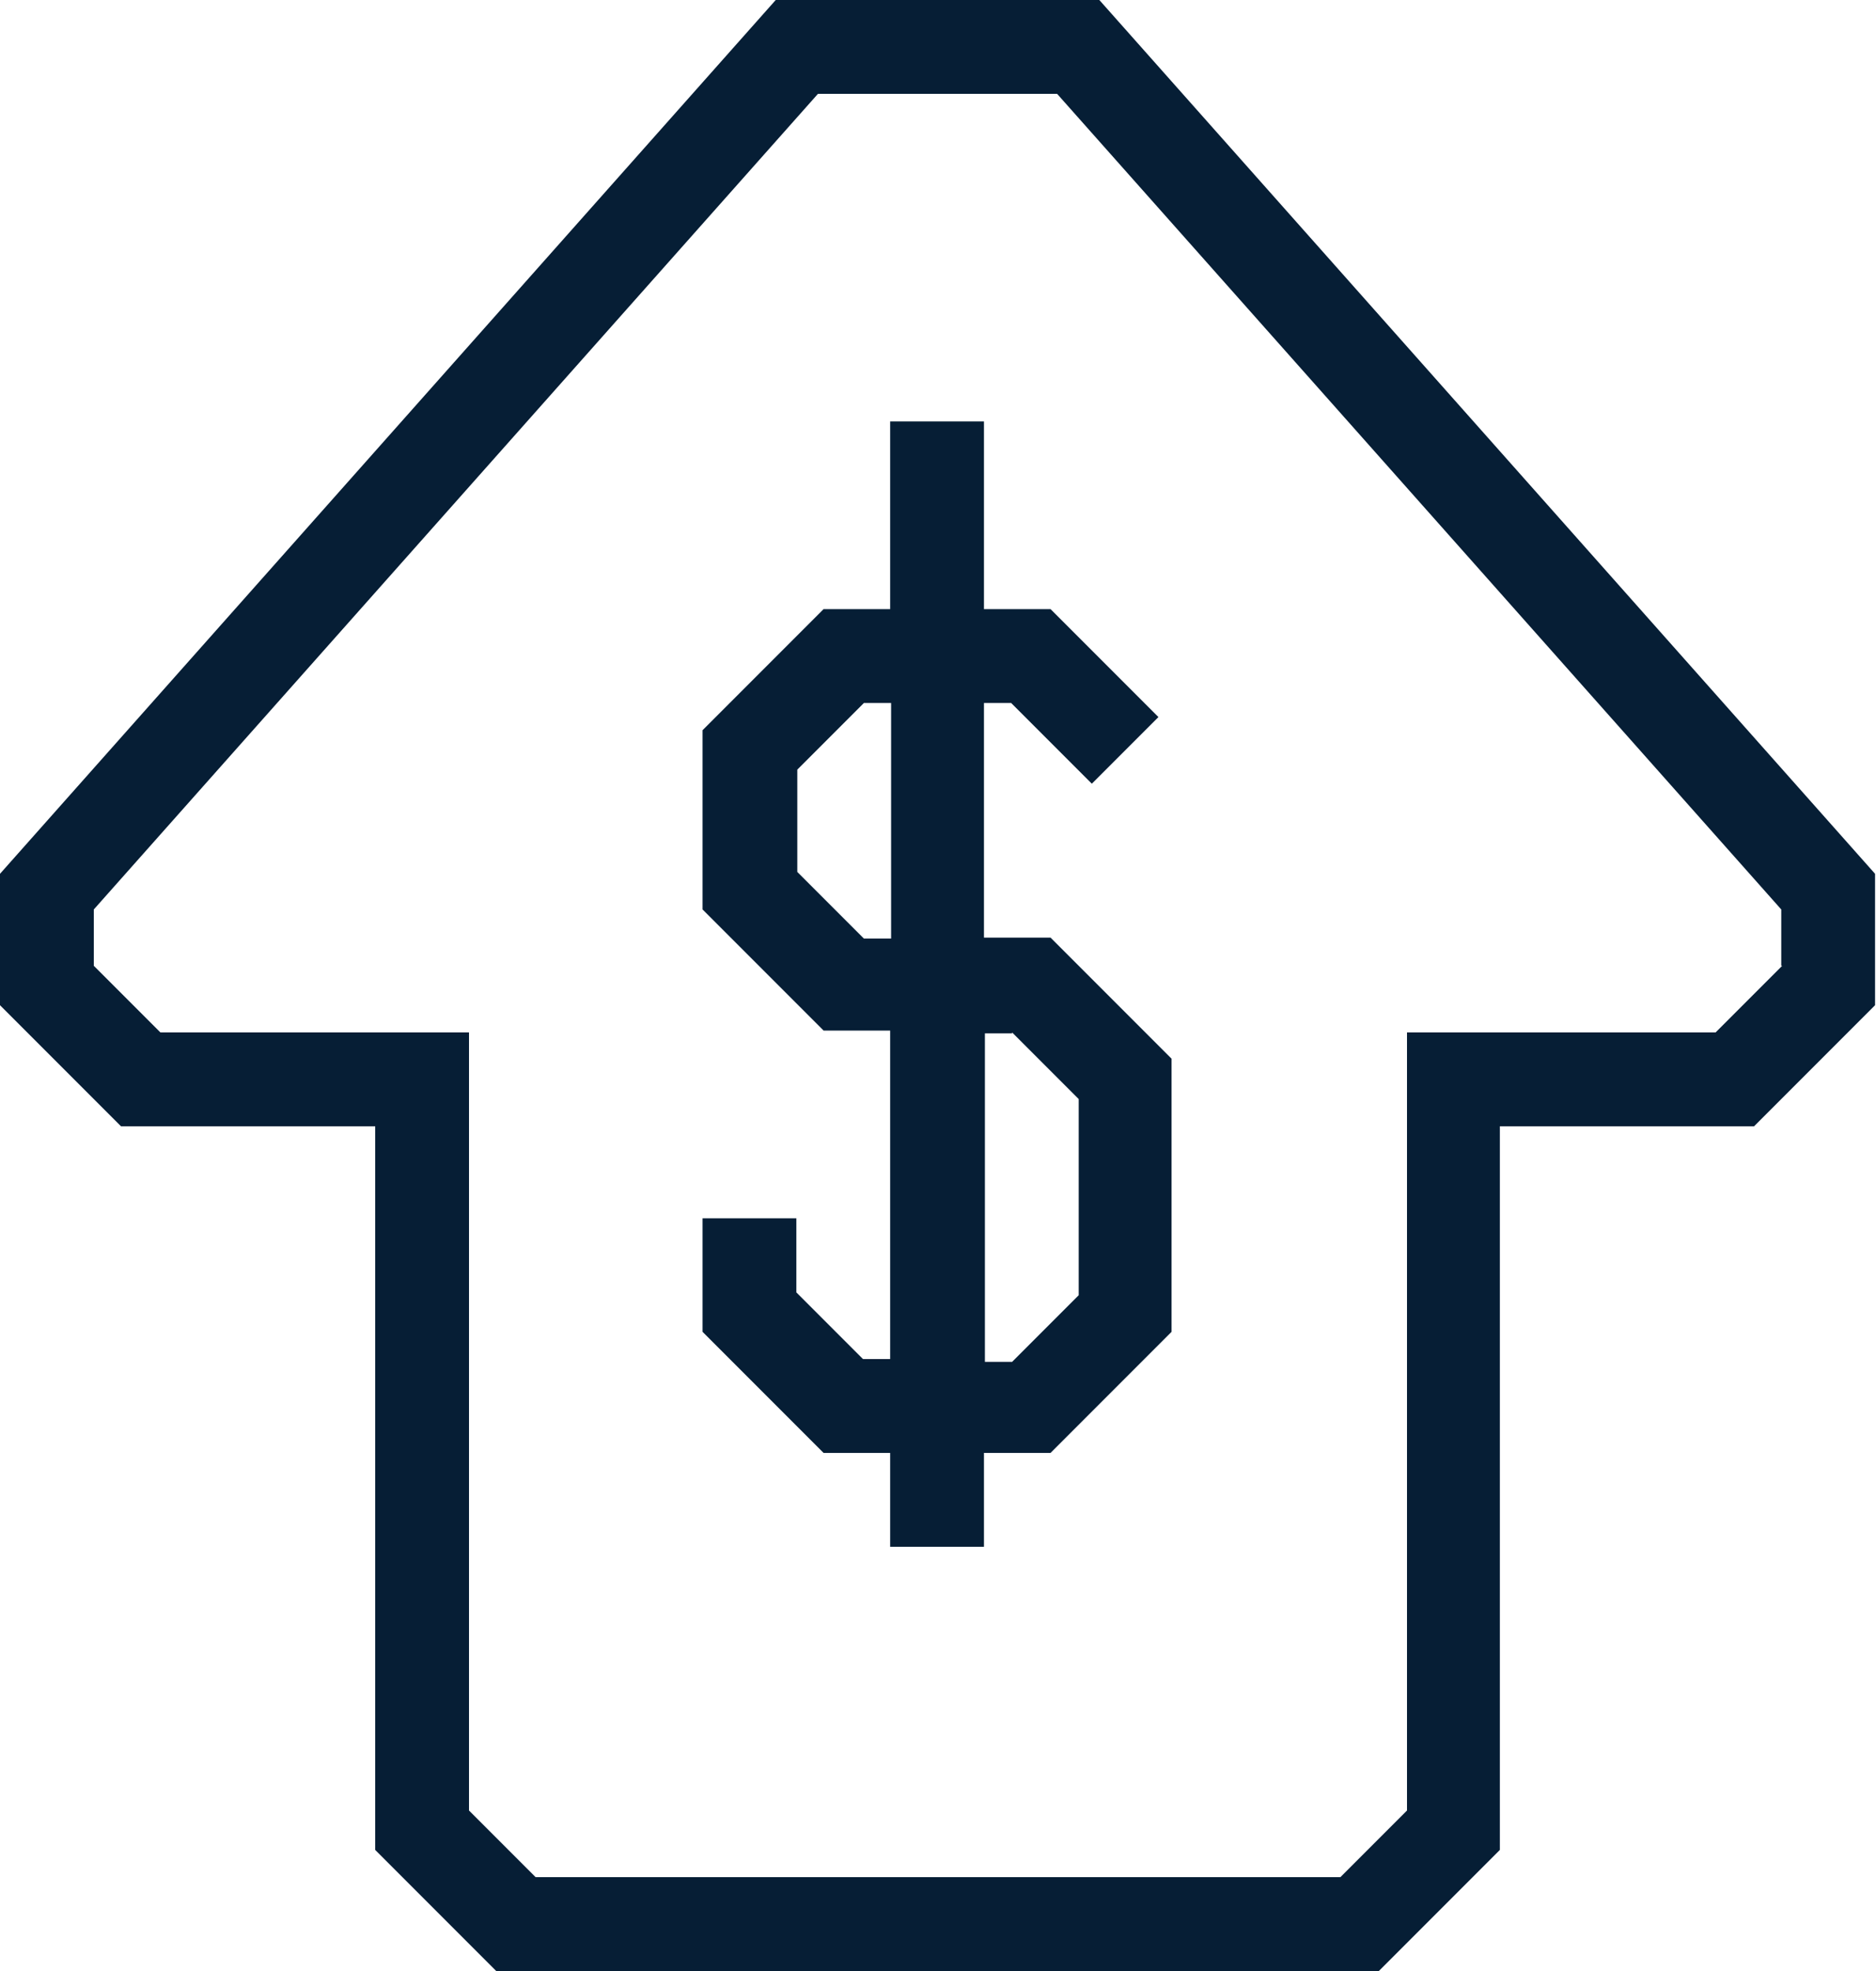 <svg xmlns="http://www.w3.org/2000/svg" id="Layer_2" viewBox="0 0 20 21"><defs><style>.cls-1{fill:#061e35}</style></defs><g id="Layer_1-2"><path d="M11.72 0H8.27L0 9.31v1.4L1.29 12H4v7.71L5.29 21h9.41l1.29-1.29V12h2.71l1.29-1.29v-1.4zM19 10.29l-.71.71H15v8.29l-.71.71H5.71L5 19.29V11H1.71L1 10.29v-.6L8.72 1h2.55l7.72 8.69v.6Z" class="cls-1"/><path d="m10.79 7.5.85.85.71-.71-1.15-1.15h-.71v-2h-1v2h-.71L7.49 7.78v1.91l1.29 1.29h.71v3.5H9.2l-.71-.71v-.79h-1v1.21l1.29 1.29h.71v1h1v-1h.71l1.29-1.29v-2.91L11.2 9.99h-.71v-2.5h.29Zm0 3.5.71.71v2.09l-.71.71h-.29v-3.5h.29ZM9.5 10h-.29l-.71-.71V8.2l.71-.71h.29v2.5Z" class="cls-1"/></g></svg>